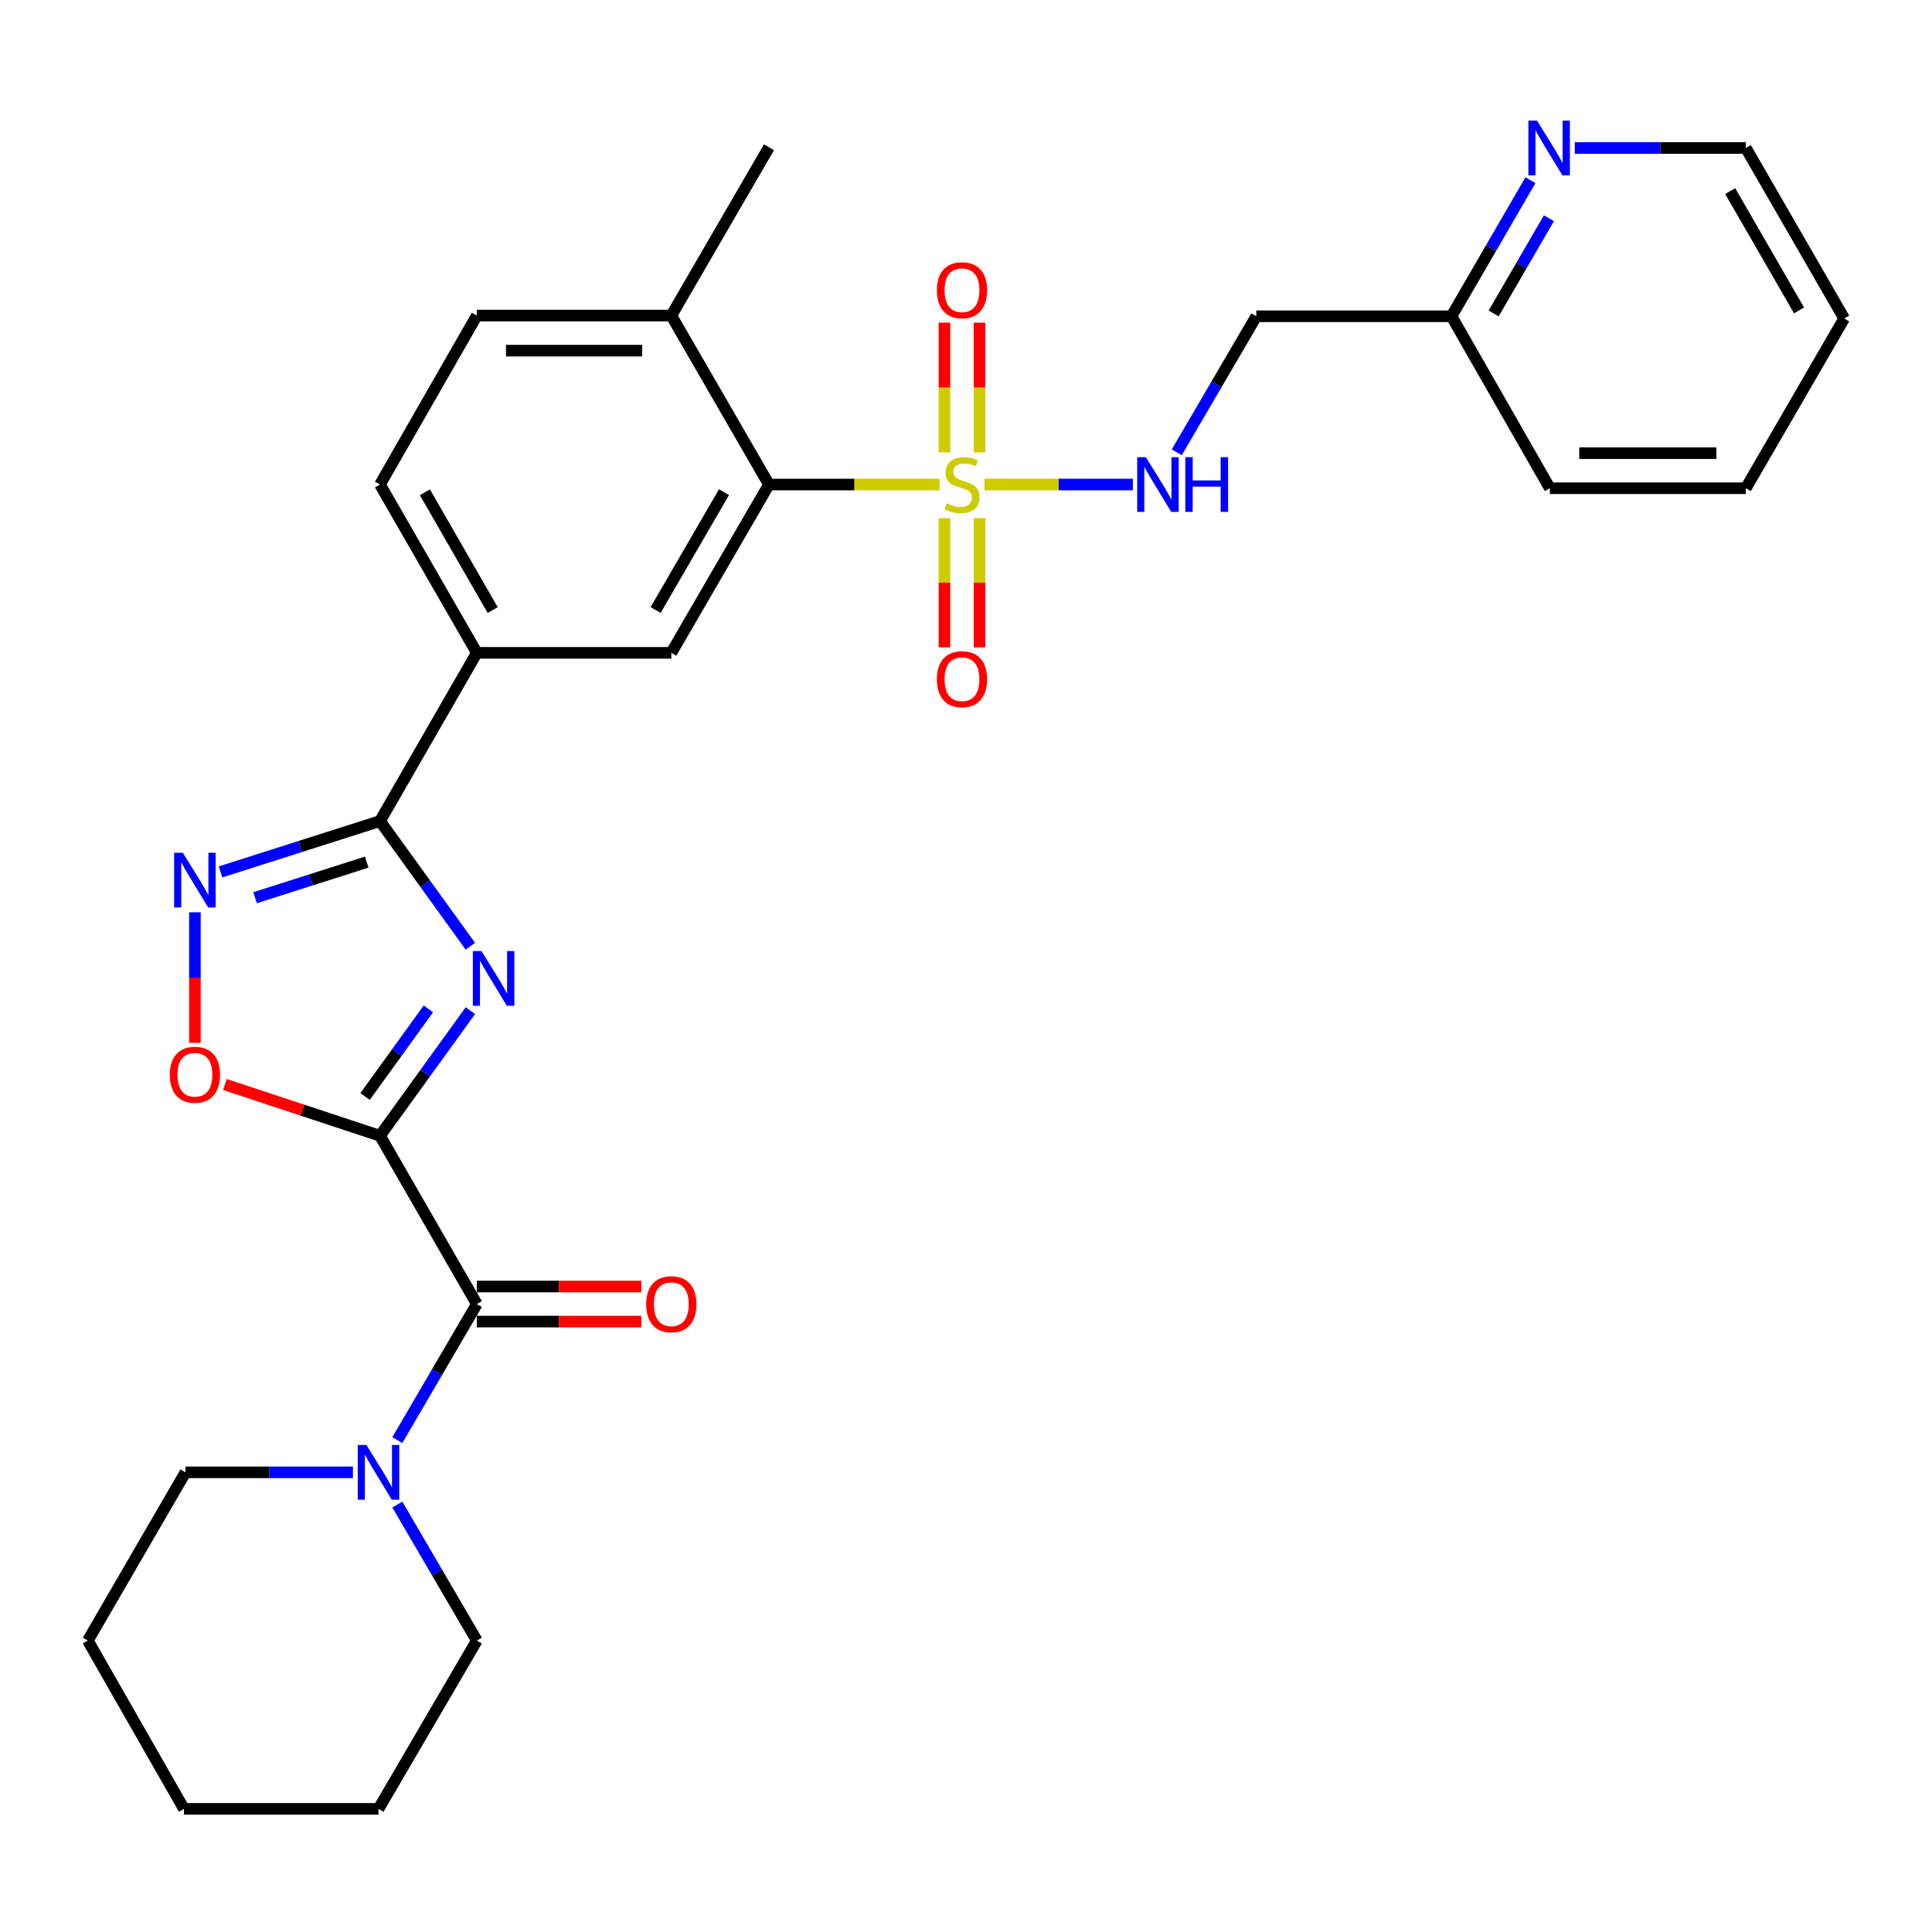 <?xml version='1.0' encoding='iso-8859-1'?>
<svg version='1.1' baseProfile='full'
              xmlns='http://www.w3.org/2000/svg'
                      xmlns:rdkit='http://www.rdkit.org/xml'
                      xmlns:xlink='http://www.w3.org/1999/xlink'
                  xml:space='preserve'
width='1000px' height='1000px' viewBox='0 0 1000 1000'>
<!-- END OF HEADER -->
<rect style='opacity:1.0;fill:#FFFFFF;stroke:none' width='1000' height='1000' x='0' y='0'> </rect>
<path class='bond-0' d='M 196.681,587.883 L 220.066,555.495' style='fill:none;fill-rule:evenodd;stroke:#000000;stroke-width:6px;stroke-linecap:butt;stroke-linejoin:miter;stroke-opacity:1' />
<path class='bond-0' d='M 220.066,555.495 L 243.451,523.108' style='fill:none;fill-rule:evenodd;stroke:#0000FF;stroke-width:6px;stroke-linecap:butt;stroke-linejoin:miter;stroke-opacity:1' />
<path class='bond-0' d='M 188.981,567.541 L 205.35,544.87' style='fill:none;fill-rule:evenodd;stroke:#000000;stroke-width:6px;stroke-linecap:butt;stroke-linejoin:miter;stroke-opacity:1' />
<path class='bond-0' d='M 205.35,544.87 L 221.72,522.199' style='fill:none;fill-rule:evenodd;stroke:#0000FF;stroke-width:6px;stroke-linecap:butt;stroke-linejoin:miter;stroke-opacity:1' />
<path class='bond-3' d='M 196.681,587.883 L 246.807,674.976' style='fill:none;fill-rule:evenodd;stroke:#000000;stroke-width:6px;stroke-linecap:butt;stroke-linejoin:miter;stroke-opacity:1' />
<path class='bond-5' d='M 196.681,587.883 L 156.544,574.612' style='fill:none;fill-rule:evenodd;stroke:#000000;stroke-width:6px;stroke-linecap:butt;stroke-linejoin:miter;stroke-opacity:1' />
<path class='bond-5' d='M 156.544,574.612 L 116.407,561.342' style='fill:none;fill-rule:evenodd;stroke:#FF0000;stroke-width:6px;stroke-linecap:butt;stroke-linejoin:miter;stroke-opacity:1' />
<path class='bond-2' d='M 243.451,489.765 L 220.066,457.377' style='fill:none;fill-rule:evenodd;stroke:#0000FF;stroke-width:6px;stroke-linecap:butt;stroke-linejoin:miter;stroke-opacity:1' />
<path class='bond-2' d='M 220.066,457.377 L 196.681,424.99' style='fill:none;fill-rule:evenodd;stroke:#000000;stroke-width:6px;stroke-linecap:butt;stroke-linejoin:miter;stroke-opacity:1' />
<path class='bond-1' d='M 486.345,250.793 L 442.179,250.793' style='fill:none;fill-rule:evenodd;stroke:#CCCC00;stroke-width:6px;stroke-linecap:butt;stroke-linejoin:miter;stroke-opacity:1' />
<path class='bond-1' d='M 442.179,250.793 L 398.013,250.793' style='fill:none;fill-rule:evenodd;stroke:#000000;stroke-width:6px;stroke-linecap:butt;stroke-linejoin:miter;stroke-opacity:1' />
<path class='bond-9' d='M 509.539,250.793 L 547.954,250.793' style='fill:none;fill-rule:evenodd;stroke:#CCCC00;stroke-width:6px;stroke-linecap:butt;stroke-linejoin:miter;stroke-opacity:1' />
<path class='bond-9' d='M 547.954,250.793 L 586.37,250.793' style='fill:none;fill-rule:evenodd;stroke:#0000FF;stroke-width:6px;stroke-linecap:butt;stroke-linejoin:miter;stroke-opacity:1' />
<path class='bond-11' d='M 506.998,234.157 L 506.998,200.577' style='fill:none;fill-rule:evenodd;stroke:#CCCC00;stroke-width:6px;stroke-linecap:butt;stroke-linejoin:miter;stroke-opacity:1' />
<path class='bond-11' d='M 506.998,200.577 L 506.998,166.997' style='fill:none;fill-rule:evenodd;stroke:#FF0000;stroke-width:6px;stroke-linecap:butt;stroke-linejoin:miter;stroke-opacity:1' />
<path class='bond-11' d='M 488.847,234.157 L 488.847,200.577' style='fill:none;fill-rule:evenodd;stroke:#CCCC00;stroke-width:6px;stroke-linecap:butt;stroke-linejoin:miter;stroke-opacity:1' />
<path class='bond-11' d='M 488.847,200.577 L 488.847,166.997' style='fill:none;fill-rule:evenodd;stroke:#FF0000;stroke-width:6px;stroke-linecap:butt;stroke-linejoin:miter;stroke-opacity:1' />
<path class='bond-12' d='M 488.847,268.19 L 488.847,301.629' style='fill:none;fill-rule:evenodd;stroke:#CCCC00;stroke-width:6px;stroke-linecap:butt;stroke-linejoin:miter;stroke-opacity:1' />
<path class='bond-12' d='M 488.847,301.629 L 488.847,335.067' style='fill:none;fill-rule:evenodd;stroke:#FF0000;stroke-width:6px;stroke-linecap:butt;stroke-linejoin:miter;stroke-opacity:1' />
<path class='bond-12' d='M 506.998,268.19 L 506.998,301.629' style='fill:none;fill-rule:evenodd;stroke:#CCCC00;stroke-width:6px;stroke-linecap:butt;stroke-linejoin:miter;stroke-opacity:1' />
<path class='bond-12' d='M 506.998,301.629 L 506.998,335.067' style='fill:none;fill-rule:evenodd;stroke:#FF0000;stroke-width:6px;stroke-linecap:butt;stroke-linejoin:miter;stroke-opacity:1' />
<path class='bond-10' d='M 196.681,424.99 L 246.807,337.907' style='fill:none;fill-rule:evenodd;stroke:#000000;stroke-width:6px;stroke-linecap:butt;stroke-linejoin:miter;stroke-opacity:1' />
<path class='bond-30' d='M 196.681,424.99 L 155.41,438.149' style='fill:none;fill-rule:evenodd;stroke:#000000;stroke-width:6px;stroke-linecap:butt;stroke-linejoin:miter;stroke-opacity:1' />
<path class='bond-30' d='M 155.41,438.149 L 114.139,451.308' style='fill:none;fill-rule:evenodd;stroke:#0000FF;stroke-width:6px;stroke-linecap:butt;stroke-linejoin:miter;stroke-opacity:1' />
<path class='bond-30' d='M 189.813,446.231 L 160.923,455.442' style='fill:none;fill-rule:evenodd;stroke:#000000;stroke-width:6px;stroke-linecap:butt;stroke-linejoin:miter;stroke-opacity:1' />
<path class='bond-30' d='M 160.923,455.442 L 132.034,464.653' style='fill:none;fill-rule:evenodd;stroke:#0000FF;stroke-width:6px;stroke-linecap:butt;stroke-linejoin:miter;stroke-opacity:1' />
<path class='bond-7' d='M 246.807,674.976 L 226.234,710.187' style='fill:none;fill-rule:evenodd;stroke:#000000;stroke-width:6px;stroke-linecap:butt;stroke-linejoin:miter;stroke-opacity:1' />
<path class='bond-7' d='M 226.234,710.187 L 205.661,745.398' style='fill:none;fill-rule:evenodd;stroke:#0000FF;stroke-width:6px;stroke-linecap:butt;stroke-linejoin:miter;stroke-opacity:1' />
<path class='bond-14' d='M 246.807,684.052 L 289.382,684.052' style='fill:none;fill-rule:evenodd;stroke:#000000;stroke-width:6px;stroke-linecap:butt;stroke-linejoin:miter;stroke-opacity:1' />
<path class='bond-14' d='M 289.382,684.052 L 331.956,684.052' style='fill:none;fill-rule:evenodd;stroke:#FF0000;stroke-width:6px;stroke-linecap:butt;stroke-linejoin:miter;stroke-opacity:1' />
<path class='bond-14' d='M 246.807,665.901 L 289.382,665.901' style='fill:none;fill-rule:evenodd;stroke:#000000;stroke-width:6px;stroke-linecap:butt;stroke-linejoin:miter;stroke-opacity:1' />
<path class='bond-14' d='M 289.382,665.901 L 331.956,665.901' style='fill:none;fill-rule:evenodd;stroke:#FF0000;stroke-width:6px;stroke-linecap:butt;stroke-linejoin:miter;stroke-opacity:1' />
<path class='bond-4' d='M 100.885,472.21 L 100.885,506' style='fill:none;fill-rule:evenodd;stroke:#0000FF;stroke-width:6px;stroke-linecap:butt;stroke-linejoin:miter;stroke-opacity:1' />
<path class='bond-4' d='M 100.885,506 L 100.885,539.79' style='fill:none;fill-rule:evenodd;stroke:#FF0000;stroke-width:6px;stroke-linecap:butt;stroke-linejoin:miter;stroke-opacity:1' />
<path class='bond-6' d='M 398.013,250.793 L 347.473,337.907' style='fill:none;fill-rule:evenodd;stroke:#000000;stroke-width:6px;stroke-linecap:butt;stroke-linejoin:miter;stroke-opacity:1' />
<path class='bond-6' d='M 374.732,254.752 L 339.354,315.731' style='fill:none;fill-rule:evenodd;stroke:#000000;stroke-width:6px;stroke-linecap:butt;stroke-linejoin:miter;stroke-opacity:1' />
<path class='bond-32' d='M 398.013,250.793 L 347.473,163.347' style='fill:none;fill-rule:evenodd;stroke:#000000;stroke-width:6px;stroke-linecap:butt;stroke-linejoin:miter;stroke-opacity:1' />
<path class='bond-20' d='M 182.676,762.08 L 139.335,762.08' style='fill:none;fill-rule:evenodd;stroke:#0000FF;stroke-width:6px;stroke-linecap:butt;stroke-linejoin:miter;stroke-opacity:1' />
<path class='bond-20' d='M 139.335,762.08 L 95.994,762.08' style='fill:none;fill-rule:evenodd;stroke:#000000;stroke-width:6px;stroke-linecap:butt;stroke-linejoin:miter;stroke-opacity:1' />
<path class='bond-21' d='M 205.663,778.761 L 226.235,813.962' style='fill:none;fill-rule:evenodd;stroke:#0000FF;stroke-width:6px;stroke-linecap:butt;stroke-linejoin:miter;stroke-opacity:1' />
<path class='bond-21' d='M 226.235,813.962 L 246.807,849.163' style='fill:none;fill-rule:evenodd;stroke:#000000;stroke-width:6px;stroke-linecap:butt;stroke-linejoin:miter;stroke-opacity:1' />
<path class='bond-8' d='M 347.473,337.907 L 246.807,337.907' style='fill:none;fill-rule:evenodd;stroke:#000000;stroke-width:6px;stroke-linecap:butt;stroke-linejoin:miter;stroke-opacity:1' />
<path class='bond-16' d='M 609.105,234.111 L 629.682,198.905' style='fill:none;fill-rule:evenodd;stroke:#0000FF;stroke-width:6px;stroke-linecap:butt;stroke-linejoin:miter;stroke-opacity:1' />
<path class='bond-16' d='M 629.682,198.905 L 650.258,163.7' style='fill:none;fill-rule:evenodd;stroke:#000000;stroke-width:6px;stroke-linecap:butt;stroke-linejoin:miter;stroke-opacity:1' />
<path class='bond-17' d='M 246.807,337.907 L 196.681,250.793' style='fill:none;fill-rule:evenodd;stroke:#000000;stroke-width:6px;stroke-linecap:butt;stroke-linejoin:miter;stroke-opacity:1' />
<path class='bond-17' d='M 255.02,315.787 L 219.932,254.808' style='fill:none;fill-rule:evenodd;stroke:#000000;stroke-width:6px;stroke-linecap:butt;stroke-linejoin:miter;stroke-opacity:1' />
<path class='bond-13' d='M 347.473,163.347 L 246.807,163.347' style='fill:none;fill-rule:evenodd;stroke:#000000;stroke-width:6px;stroke-linecap:butt;stroke-linejoin:miter;stroke-opacity:1' />
<path class='bond-13' d='M 332.373,181.497 L 261.907,181.497' style='fill:none;fill-rule:evenodd;stroke:#000000;stroke-width:6px;stroke-linecap:butt;stroke-linejoin:miter;stroke-opacity:1' />
<path class='bond-23' d='M 347.473,163.347 L 398.013,76.233' style='fill:none;fill-rule:evenodd;stroke:#000000;stroke-width:6px;stroke-linecap:butt;stroke-linejoin:miter;stroke-opacity:1' />
<path class='bond-15' d='M 792.15,93.274 L 771.719,128.487' style='fill:none;fill-rule:evenodd;stroke:#0000FF;stroke-width:6px;stroke-linecap:butt;stroke-linejoin:miter;stroke-opacity:1' />
<path class='bond-15' d='M 771.719,128.487 L 751.287,163.7' style='fill:none;fill-rule:evenodd;stroke:#000000;stroke-width:6px;stroke-linecap:butt;stroke-linejoin:miter;stroke-opacity:1' />
<path class='bond-15' d='M 801.72,112.947 L 787.418,137.596' style='fill:none;fill-rule:evenodd;stroke:#0000FF;stroke-width:6px;stroke-linecap:butt;stroke-linejoin:miter;stroke-opacity:1' />
<path class='bond-15' d='M 787.418,137.596 L 773.116,162.245' style='fill:none;fill-rule:evenodd;stroke:#000000;stroke-width:6px;stroke-linecap:butt;stroke-linejoin:miter;stroke-opacity:1' />
<path class='bond-22' d='M 815.112,76.596 L 859.372,76.596' style='fill:none;fill-rule:evenodd;stroke:#0000FF;stroke-width:6px;stroke-linecap:butt;stroke-linejoin:miter;stroke-opacity:1' />
<path class='bond-22' d='M 859.372,76.596 L 903.633,76.596' style='fill:none;fill-rule:evenodd;stroke:#000000;stroke-width:6px;stroke-linecap:butt;stroke-linejoin:miter;stroke-opacity:1' />
<path class='bond-19' d='M 650.258,163.7 L 751.287,163.7' style='fill:none;fill-rule:evenodd;stroke:#000000;stroke-width:6px;stroke-linecap:butt;stroke-linejoin:miter;stroke-opacity:1' />
<path class='bond-18' d='M 196.681,250.793 L 246.807,163.347' style='fill:none;fill-rule:evenodd;stroke:#000000;stroke-width:6px;stroke-linecap:butt;stroke-linejoin:miter;stroke-opacity:1' />
<path class='bond-24' d='M 751.287,163.7 L 802.2,252.709' style='fill:none;fill-rule:evenodd;stroke:#000000;stroke-width:6px;stroke-linecap:butt;stroke-linejoin:miter;stroke-opacity:1' />
<path class='bond-25' d='M 95.994,762.08 L 45.455,849.163' style='fill:none;fill-rule:evenodd;stroke:#000000;stroke-width:6px;stroke-linecap:butt;stroke-linejoin:miter;stroke-opacity:1' />
<path class='bond-26' d='M 246.807,849.163 L 195.914,936.277' style='fill:none;fill-rule:evenodd;stroke:#000000;stroke-width:6px;stroke-linecap:butt;stroke-linejoin:miter;stroke-opacity:1' />
<path class='bond-33' d='M 903.633,76.596 L 954.545,164.839' style='fill:none;fill-rule:evenodd;stroke:#000000;stroke-width:6px;stroke-linecap:butt;stroke-linejoin:miter;stroke-opacity:1' />
<path class='bond-33' d='M 895.548,98.903 L 931.187,160.673' style='fill:none;fill-rule:evenodd;stroke:#000000;stroke-width:6px;stroke-linecap:butt;stroke-linejoin:miter;stroke-opacity:1' />
<path class='bond-28' d='M 802.2,252.709 L 903.633,252.709' style='fill:none;fill-rule:evenodd;stroke:#000000;stroke-width:6px;stroke-linecap:butt;stroke-linejoin:miter;stroke-opacity:1' />
<path class='bond-28' d='M 817.415,234.558 L 888.418,234.558' style='fill:none;fill-rule:evenodd;stroke:#000000;stroke-width:6px;stroke-linecap:butt;stroke-linejoin:miter;stroke-opacity:1' />
<path class='bond-31' d='M 45.455,849.163 L 95.228,936.277' style='fill:none;fill-rule:evenodd;stroke:#000000;stroke-width:6px;stroke-linecap:butt;stroke-linejoin:miter;stroke-opacity:1' />
<path class='bond-29' d='M 195.914,936.277 L 95.228,936.277' style='fill:none;fill-rule:evenodd;stroke:#000000;stroke-width:6px;stroke-linecap:butt;stroke-linejoin:miter;stroke-opacity:1' />
<path class='bond-27' d='M 954.545,164.839 L 903.633,252.709' style='fill:none;fill-rule:evenodd;stroke:#000000;stroke-width:6px;stroke-linecap:butt;stroke-linejoin:miter;stroke-opacity:1' />
<path  class='atom-1' d='M 249.229 492.276
L 258.509 507.276
Q 259.429 508.756, 260.909 511.436
Q 262.389 514.116, 262.469 514.276
L 262.469 492.276
L 266.229 492.276
L 266.229 520.596
L 262.349 520.596
L 252.389 504.196
Q 251.229 502.276, 249.989 500.076
Q 248.789 497.876, 248.429 497.196
L 248.429 520.596
L 244.749 520.596
L 244.749 492.276
L 249.229 492.276
' fill='#0000FF'/>
<path  class='atom-2' d='M 489.923 260.513
Q 490.243 260.633, 491.563 261.193
Q 492.883 261.753, 494.323 262.113
Q 495.803 262.433, 497.243 262.433
Q 499.923 262.433, 501.483 261.153
Q 503.043 259.833, 503.043 257.553
Q 503.043 255.993, 502.243 255.033
Q 501.483 254.073, 500.283 253.553
Q 499.083 253.033, 497.083 252.433
Q 494.563 251.673, 493.043 250.953
Q 491.563 250.233, 490.483 248.713
Q 489.443 247.193, 489.443 244.633
Q 489.443 241.073, 491.843 238.873
Q 494.283 236.673, 499.083 236.673
Q 502.363 236.673, 506.083 238.233
L 505.163 241.313
Q 501.763 239.913, 499.203 239.913
Q 496.443 239.913, 494.923 241.073
Q 493.403 242.193, 493.443 244.153
Q 493.443 245.673, 494.203 246.593
Q 495.003 247.513, 496.123 248.033
Q 497.283 248.553, 499.203 249.153
Q 501.763 249.953, 503.283 250.753
Q 504.803 251.553, 505.883 253.193
Q 507.003 254.793, 507.003 257.553
Q 507.003 261.473, 504.363 263.593
Q 501.763 265.673, 497.403 265.673
Q 494.883 265.673, 492.963 265.113
Q 491.083 264.593, 488.843 263.673
L 489.923 260.513
' fill='#CCCC00'/>
<path  class='atom-5' d='M 94.625 441.374
L 103.905 456.374
Q 104.825 457.854, 106.305 460.534
Q 107.785 463.214, 107.865 463.374
L 107.865 441.374
L 111.625 441.374
L 111.625 469.694
L 107.745 469.694
L 97.785 453.294
Q 96.625 451.374, 95.385 449.174
Q 94.185 446.974, 93.825 446.294
L 93.825 469.694
L 90.145 469.694
L 90.145 441.374
L 94.625 441.374
' fill='#0000FF'/>
<path  class='atom-6' d='M 87.885 556.29
Q 87.885 549.49, 91.245 545.69
Q 94.605 541.89, 100.885 541.89
Q 107.165 541.89, 110.525 545.69
Q 113.885 549.49, 113.885 556.29
Q 113.885 563.17, 110.485 567.09
Q 107.085 570.97, 100.885 570.97
Q 94.645 570.97, 91.245 567.09
Q 87.885 563.21, 87.885 556.29
M 100.885 567.77
Q 105.205 567.77, 107.525 564.89
Q 109.885 561.97, 109.885 556.29
Q 109.885 550.73, 107.525 547.93
Q 105.205 545.09, 100.885 545.09
Q 96.565 545.09, 94.205 547.89
Q 91.885 550.69, 91.885 556.29
Q 91.885 562.01, 94.205 564.89
Q 96.565 567.77, 100.885 567.77
' fill='#FF0000'/>
<path  class='atom-8' d='M 189.654 747.92
L 198.934 762.92
Q 199.854 764.4, 201.334 767.08
Q 202.814 769.76, 202.894 769.92
L 202.894 747.92
L 206.654 747.92
L 206.654 776.24
L 202.774 776.24
L 192.814 759.84
Q 191.654 757.92, 190.414 755.72
Q 189.214 753.52, 188.854 752.84
L 188.854 776.24
L 185.174 776.24
L 185.174 747.92
L 189.654 747.92
' fill='#0000FF'/>
<path  class='atom-10' d='M 593.095 236.633
L 602.375 251.633
Q 603.295 253.113, 604.775 255.793
Q 606.255 258.473, 606.335 258.633
L 606.335 236.633
L 610.095 236.633
L 610.095 264.953
L 606.215 264.953
L 596.255 248.553
Q 595.095 246.633, 593.855 244.433
Q 592.655 242.233, 592.295 241.553
L 592.295 264.953
L 588.615 264.953
L 588.615 236.633
L 593.095 236.633
' fill='#0000FF'/>
<path  class='atom-10' d='M 613.495 236.633
L 617.335 236.633
L 617.335 248.673
L 631.815 248.673
L 631.815 236.633
L 635.655 236.633
L 635.655 264.953
L 631.815 264.953
L 631.815 251.873
L 617.335 251.873
L 617.335 264.953
L 613.495 264.953
L 613.495 236.633
' fill='#0000FF'/>
<path  class='atom-12' d='M 484.923 150.217
Q 484.923 143.417, 488.283 139.617
Q 491.643 135.817, 497.923 135.817
Q 504.203 135.817, 507.563 139.617
Q 510.923 143.417, 510.923 150.217
Q 510.923 157.097, 507.523 161.017
Q 504.123 164.897, 497.923 164.897
Q 491.683 164.897, 488.283 161.017
Q 484.923 157.137, 484.923 150.217
M 497.923 161.697
Q 502.243 161.697, 504.563 158.817
Q 506.923 155.897, 506.923 150.217
Q 506.923 144.657, 504.563 141.857
Q 502.243 139.017, 497.923 139.017
Q 493.603 139.017, 491.243 141.817
Q 488.923 144.617, 488.923 150.217
Q 488.923 155.937, 491.243 158.817
Q 493.603 161.697, 497.923 161.697
' fill='#FF0000'/>
<path  class='atom-13' d='M 484.923 351.549
Q 484.923 344.749, 488.283 340.949
Q 491.643 337.149, 497.923 337.149
Q 504.203 337.149, 507.563 340.949
Q 510.923 344.749, 510.923 351.549
Q 510.923 358.429, 507.523 362.349
Q 504.123 366.229, 497.923 366.229
Q 491.683 366.229, 488.283 362.349
Q 484.923 358.469, 484.923 351.549
M 497.923 363.029
Q 502.243 363.029, 504.563 360.149
Q 506.923 357.229, 506.923 351.549
Q 506.923 345.989, 504.563 343.189
Q 502.243 340.349, 497.923 340.349
Q 493.603 340.349, 491.243 343.149
Q 488.923 345.949, 488.923 351.549
Q 488.923 357.269, 491.243 360.149
Q 493.603 363.029, 497.923 363.029
' fill='#FF0000'/>
<path  class='atom-15' d='M 334.473 675.056
Q 334.473 668.256, 337.833 664.456
Q 341.193 660.656, 347.473 660.656
Q 353.753 660.656, 357.113 664.456
Q 360.473 668.256, 360.473 675.056
Q 360.473 681.936, 357.073 685.856
Q 353.673 689.736, 347.473 689.736
Q 341.233 689.736, 337.833 685.856
Q 334.473 681.976, 334.473 675.056
M 347.473 686.536
Q 351.793 686.536, 354.113 683.656
Q 356.473 680.736, 356.473 675.056
Q 356.473 669.496, 354.113 666.696
Q 351.793 663.856, 347.473 663.856
Q 343.153 663.856, 340.793 666.656
Q 338.473 669.456, 338.473 675.056
Q 338.473 680.776, 340.793 683.656
Q 343.153 686.536, 347.473 686.536
' fill='#FF0000'/>
<path  class='atom-16' d='M 795.567 62.436
L 804.847 77.436
Q 805.767 78.916, 807.247 81.596
Q 808.727 84.276, 808.807 84.436
L 808.807 62.436
L 812.567 62.436
L 812.567 90.756
L 808.687 90.756
L 798.727 74.356
Q 797.567 72.436, 796.327 70.236
Q 795.127 68.036, 794.767 67.356
L 794.767 90.756
L 791.087 90.756
L 791.087 62.436
L 795.567 62.436
' fill='#0000FF'/>
</svg>

